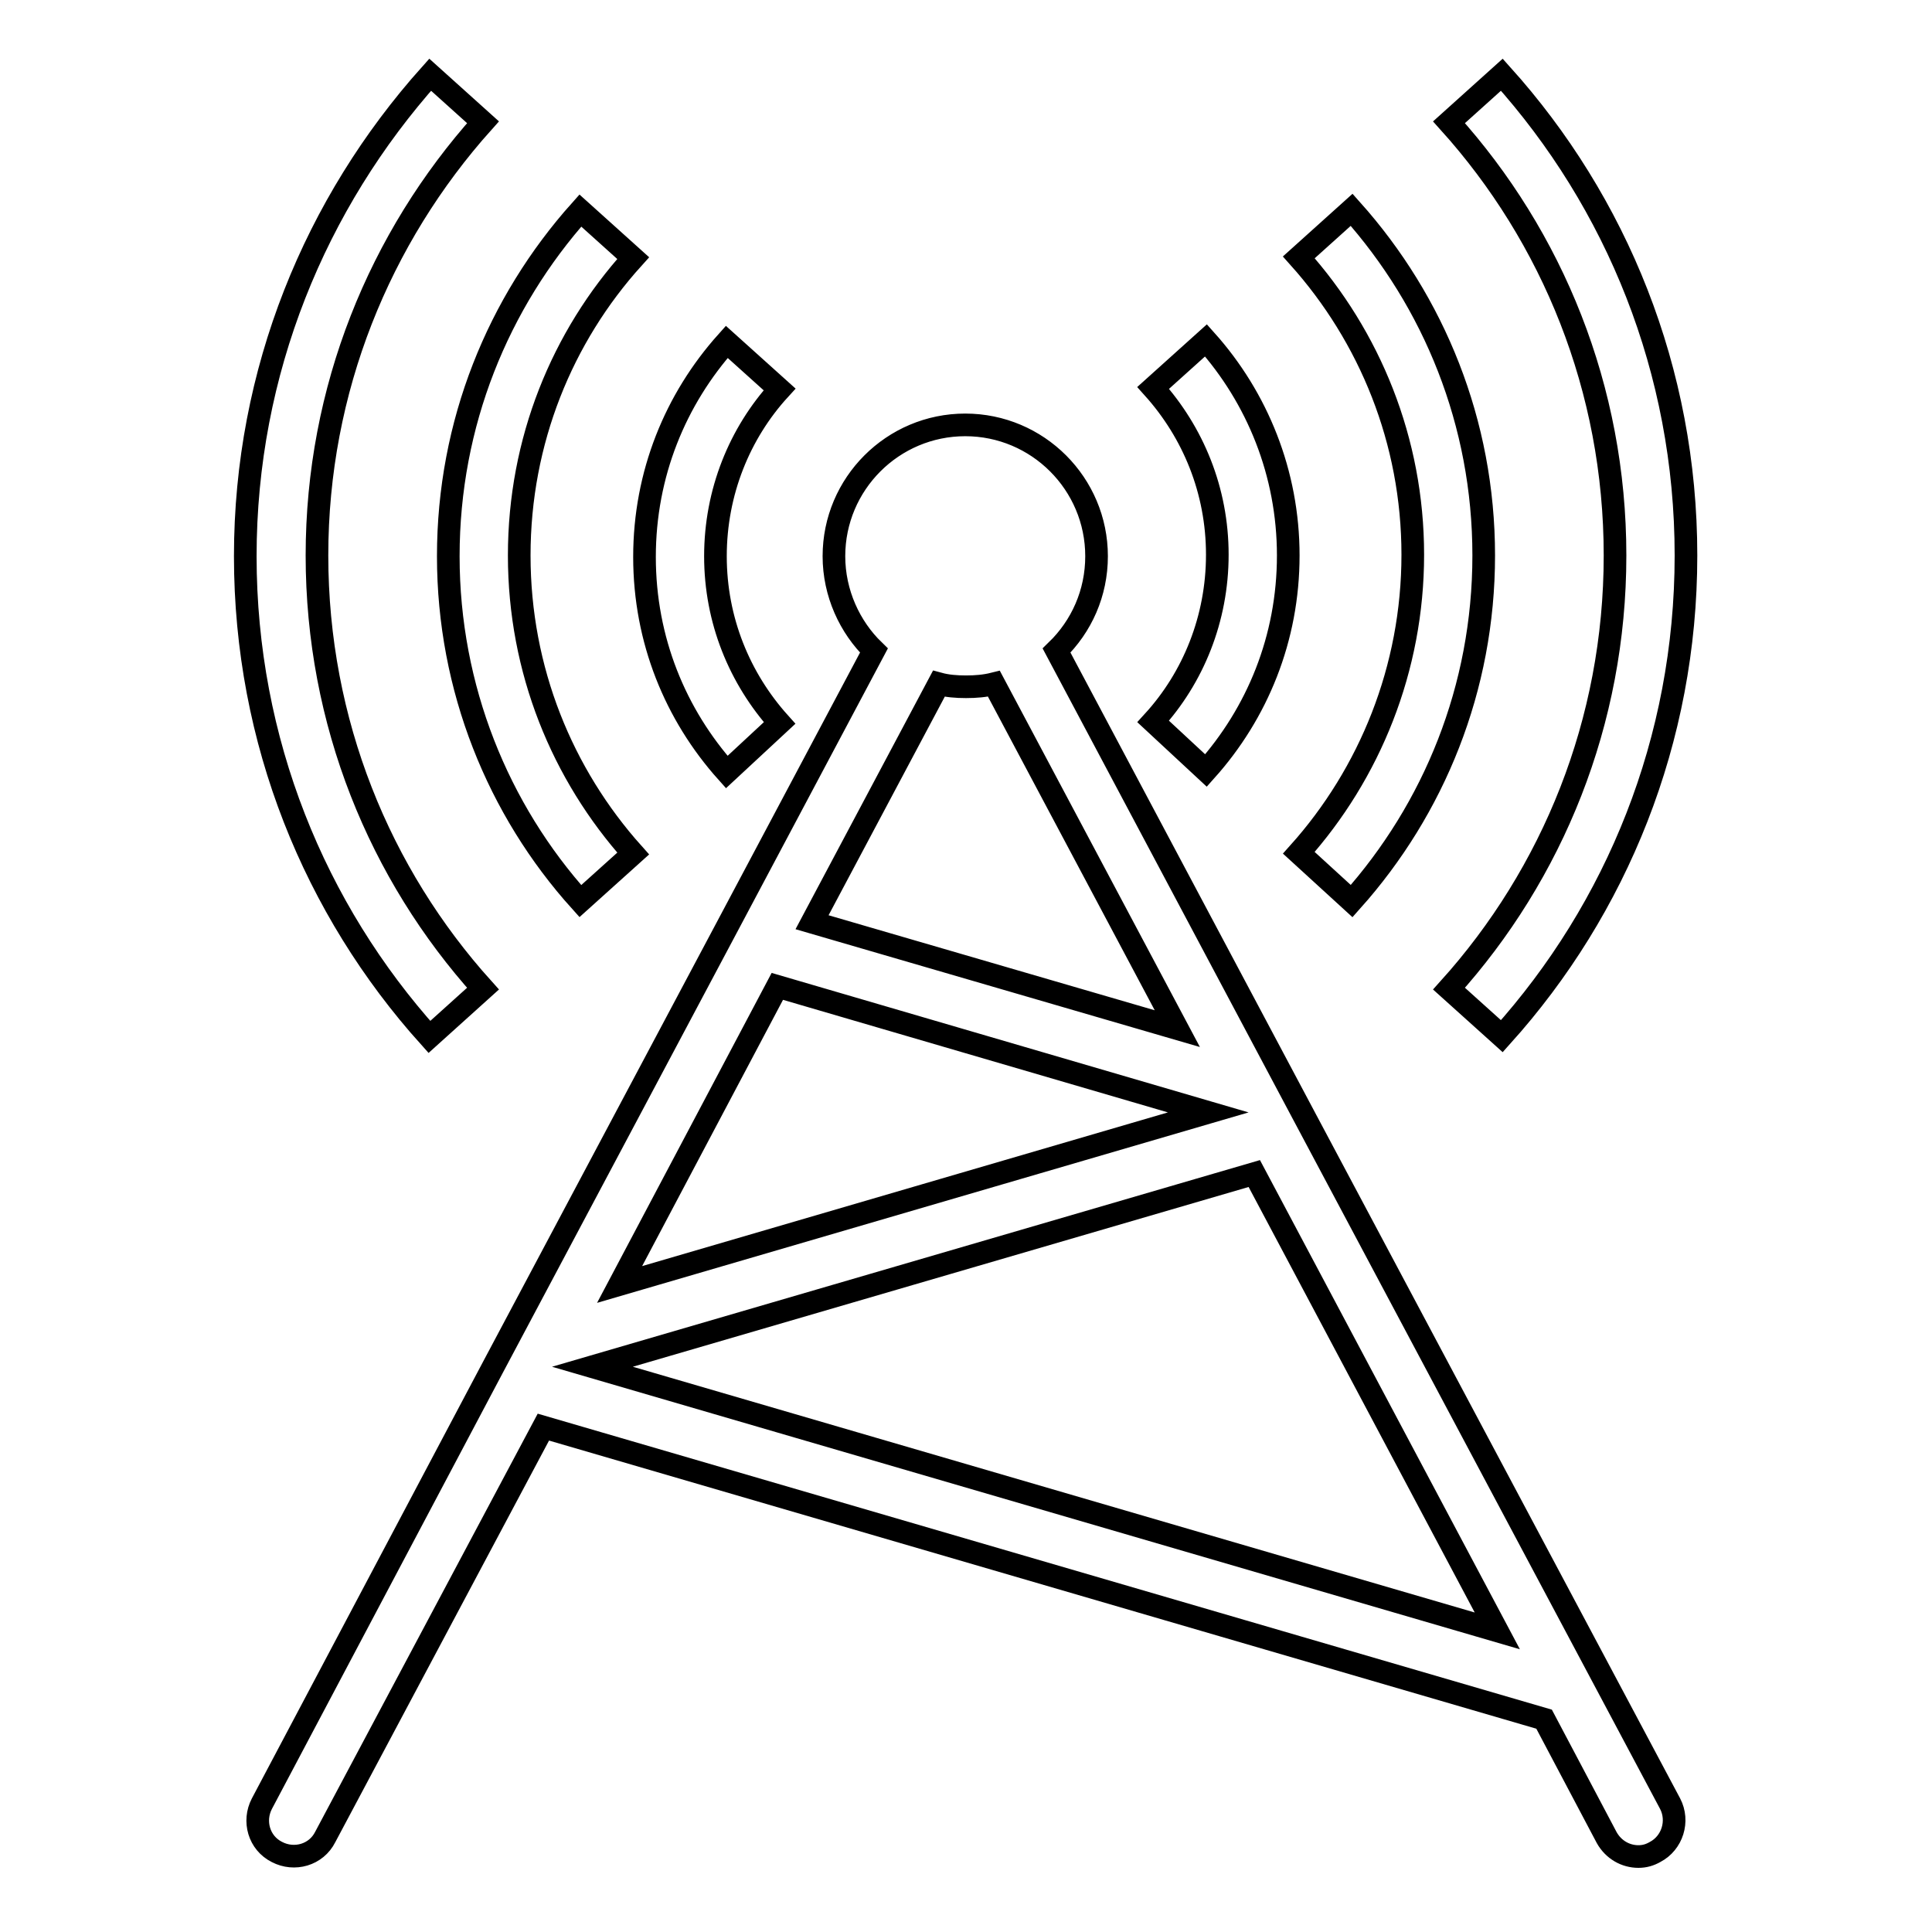 <?xml version="1.0" encoding="utf-8"?>
<!-- Svg Vector Icons : http://www.onlinewebfonts.com/icon -->
<!DOCTYPE svg PUBLIC "-//W3C//DTD SVG 1.1//EN" "http://www.w3.org/Graphics/SVG/1.1/DTD/svg11.dtd">
<svg version="1.1" xmlns="http://www.w3.org/2000/svg" xmlns:xlink="http://www.w3.org/1999/xlink" x="0px" y="0px" viewBox="0 0 256 256" enable-background="new 0 0 256 256" xml:space="preserve">
<g> <path stroke-width="3" fill-opacity="0" stroke="#000000"  d="M179.1,119.4c10.9-12.2,17.5-28.2,17.5-45.8c0-17.6-6.6-33.6-17.5-45.8l-7,6.3 c9.4,10.5,15.1,24.3,15.1,39.4c0,15.1-5.7,29-15.1,39.5L179.1,119.4z M192,131l7,6.3c15.2-16.9,24.4-39.2,24.4-63.7 s-9.2-46.8-24.4-63.7l-7,6.3c13.7,15.2,22,35.3,22,57.4C214,95.7,205.7,115.8,192,131z M159.8,102.1c6.8-7.6,10.9-17.5,10.9-28.5 c0-10.9-4.1-20.9-10.9-28.5l-7,6.3c5.3,5.9,8.5,13.6,8.5,22.1c0,8.5-3.2,16.3-8.5,22.1L159.8,102.1z M76.9,119.4l7-6.3 c-9.4-10.5-15.1-24.3-15.1-39.5s5.7-29,15.1-39.4l-7-6.3C66,40.1,59.4,56.1,59.4,73.7C59.4,91.2,66,107.3,76.9,119.4z M64,131 c-13.7-15.2-22-35.3-22-57.4c0-22,8.3-42.1,22-57.4l-7-6.3C41.8,26.9,32.5,49.2,32.5,73.7s9.2,46.8,24.4,63.7L64,131z M103.3,95.8 c-5.3-5.9-8.5-13.6-8.5-22.1c0-8.5,3.2-16.3,8.5-22.1l-7-6.3c-6.8,7.6-10.9,17.5-10.9,28.5s4.1,20.9,10.9,28.5L103.3,95.8z  M172.7,147.7C172.7,147.7,172.7,147.7,172.7,147.7L140,86.2c3.3-3.2,5.3-7.6,5.3-12.5c0-9.6-7.8-17.4-17.4-17.4 c-9.6,0-17.4,7.8-17.4,17.4c0,4.9,2.1,9.4,5.3,12.5l-19.5,36.7c0,0,0,0,0,0l-31,58.3c0,0,0,0,0,0L34.7,239c-1.2,2.3-0.4,5.2,2,6.4 c2.3,1.2,5.2,0.4,6.4-2L72,189.1l132.6,38.7l8.3,15.7c0.9,1.6,2.5,2.5,4.2,2.5c0.8,0,1.5-0.2,2.2-0.6c2.3-1.2,3.2-4.1,2-6.4 L172.7,147.7z M103,130.7l57.1,16.7l-78,22.8L103,130.7z M128,91c1.3,0,2.5-0.1,3.7-0.4l24.3,45.7l-48.4-14.1l16.8-31.6 C125.5,90.9,126.7,91,128,91z M78.5,181.1l87.7-25.6l32.2,60.6L78.5,181.1z"/></g>
</svg>